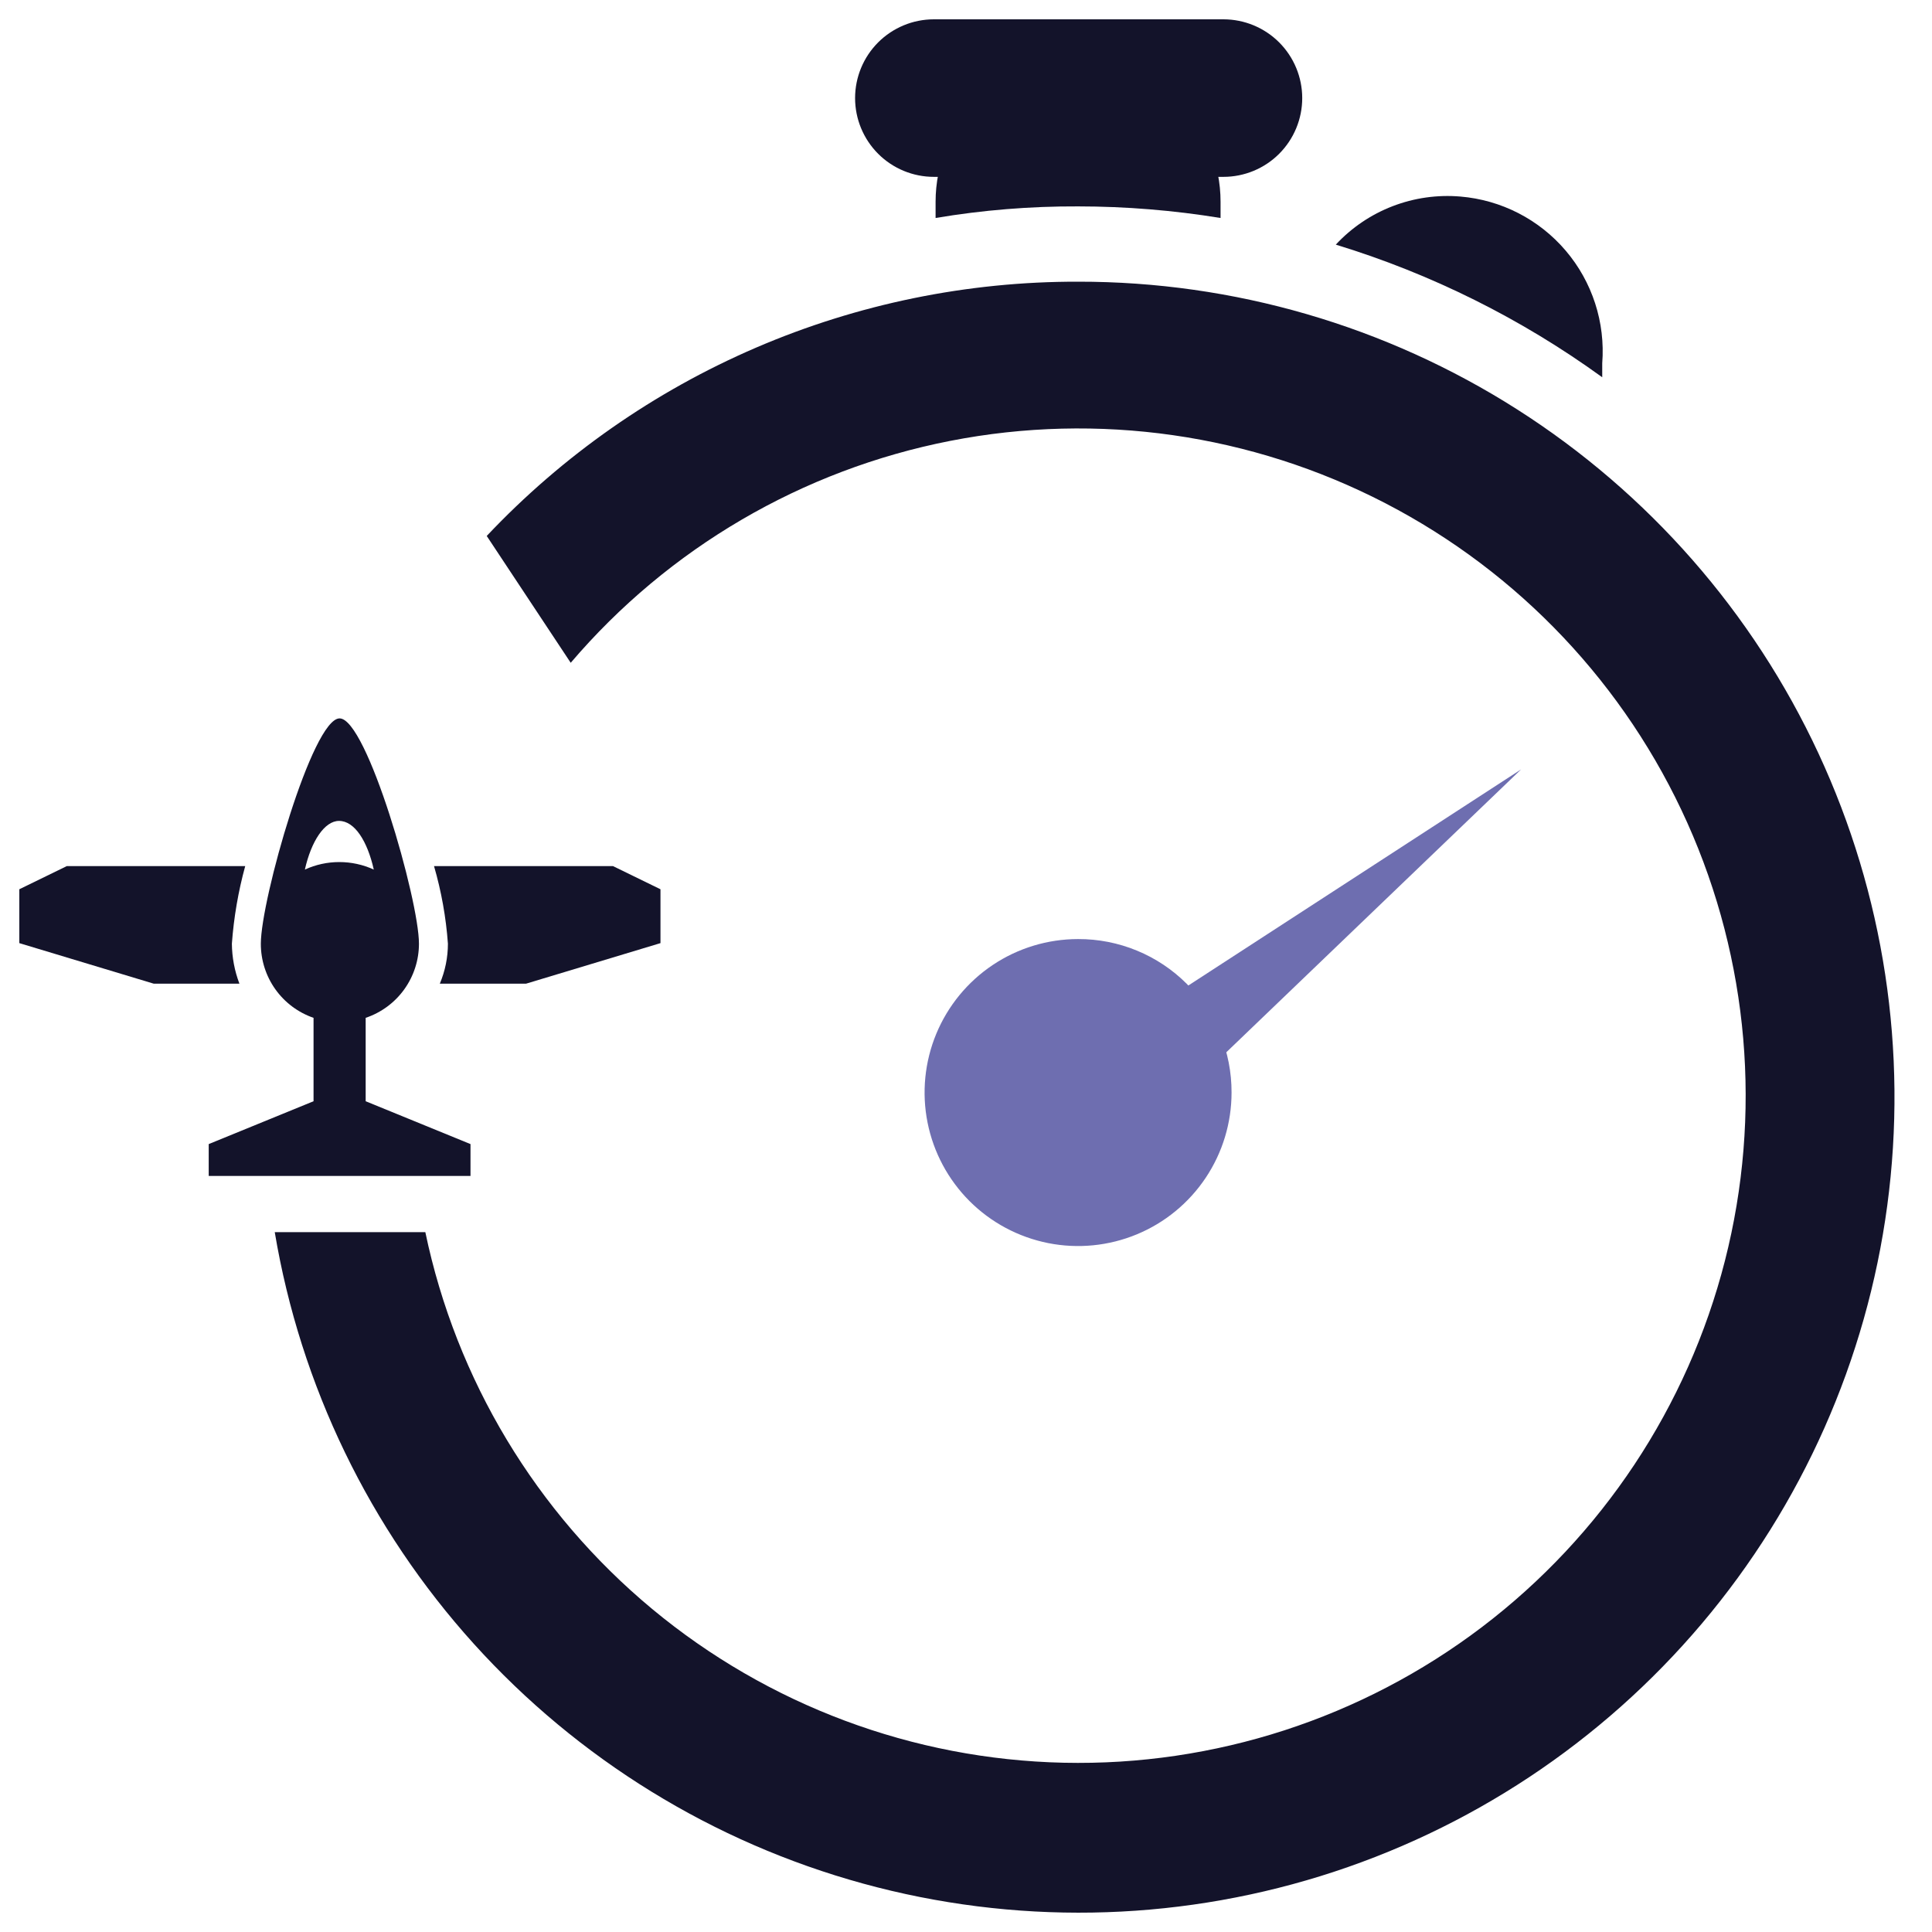 <svg xmlns="http://www.w3.org/2000/svg" width="100" height="100" viewBox="0 0 100 100" fill="none"><path d="M63.745 56.55C63.745 58.122 63.279 59.657 62.406 60.964C61.533 62.27 60.293 63.289 58.841 63.89C57.389 64.491 55.792 64.649 54.251 64.342C52.71 64.035 51.294 63.279 50.183 62.168C49.072 61.057 48.316 59.641 48.009 58.1C47.703 56.559 47.86 54.962 48.461 53.51C49.063 52.059 50.081 50.818 51.387 49.945C52.694 49.072 54.23 48.606 55.801 48.606C56.845 48.602 57.88 48.805 58.846 49.203C59.811 49.6 60.689 50.185 61.427 50.924C62.166 51.663 62.751 52.54 63.149 53.505C63.546 54.471 63.749 55.506 63.745 56.55V56.55Z" fill="#6E6EB0"></path><path d="M55.801 10.683C58.271 10.684 60.737 10.885 63.176 11.283V10.443C63.176 8.487 62.399 6.612 61.016 5.229C59.633 3.845 57.757 3.069 55.801 3.069C53.845 3.069 51.969 3.845 50.586 5.229C49.203 6.612 48.426 8.487 48.426 10.443V11.283C50.863 10.872 53.33 10.672 55.801 10.683V10.683Z" fill="#13132A"></path><path d="M52.053 57.15L55.771 61.857L78.734 39.822L52.053 57.15Z" fill="#6E6EB0"></path><path d="M67.403 5.077C67.403 6.158 66.973 7.195 66.209 7.96C65.444 8.725 64.407 9.154 63.325 9.154H48.336C47.255 9.154 46.218 8.725 45.453 7.96C44.689 7.195 44.259 6.158 44.259 5.077C44.259 3.996 44.689 2.959 45.453 2.194C46.218 1.43 47.255 1 48.336 1H63.325C64.407 1 65.444 1.43 66.209 2.194C66.973 2.959 67.403 3.996 67.403 5.077Z" fill="#13132A"></path><path d="M82.931 19.527V18.807C83.097 16.689 82.418 14.592 81.041 12.974C79.665 11.356 77.704 10.349 75.587 10.173C74.394 10.072 73.194 10.243 72.077 10.674C70.96 11.105 69.956 11.785 69.141 12.662C74.085 14.173 78.745 16.493 82.931 19.527V19.527Z" fill="#13132A"></path><path d="M55.801 14.58C50.071 14.568 44.399 15.73 39.135 17.993C33.871 20.257 29.126 23.574 25.193 27.741L29.54 34.306C34.602 28.369 41.525 24.32 49.182 22.82C56.839 21.321 64.778 22.458 71.706 26.047C78.634 29.636 84.143 35.466 87.334 42.586C90.526 49.705 91.212 57.696 89.282 65.256C87.352 72.816 82.918 79.499 76.704 84.218C70.49 88.936 62.861 91.411 55.06 91.239C47.26 91.067 39.747 88.259 33.746 83.272C27.746 78.285 23.611 71.413 22.015 63.775H14.221C15.553 71.716 19.129 79.11 24.526 85.085C29.924 91.06 36.917 95.366 44.682 97.496C52.447 99.626 60.659 99.491 68.35 97.106C76.04 94.722 82.888 90.187 88.086 84.038C93.283 77.888 96.614 70.38 97.684 62.4C98.754 54.42 97.519 46.3 94.125 38.998C90.732 31.697 85.32 25.518 78.53 21.192C71.739 16.865 63.853 14.571 55.801 14.58V14.58Z" fill="#13132A"></path><path d="M12.002 48.846C12.101 47.488 12.332 46.142 12.692 44.829H3.458L1 46.028V48.816L7.955 50.914H12.392C12.141 50.253 12.009 49.553 12.002 48.846Z" fill="#13132A"></path><path d="M31.728 44.829H22.465C22.845 46.139 23.087 47.485 23.184 48.846C23.184 49.556 23.041 50.26 22.765 50.914H27.231L34.186 48.816V46.028L31.728 44.829Z" fill="#13132A"></path><path d="M18.927 52.683C19.731 52.413 20.43 51.897 20.924 51.209C21.419 50.52 21.685 49.694 21.685 48.846C21.685 46.568 18.987 37.184 17.578 37.184C16.169 37.184 13.501 46.568 13.501 48.846C13.499 49.69 13.761 50.514 14.25 51.202C14.739 51.89 15.431 52.408 16.229 52.683V57L10.803 59.218V60.867H24.353V59.218L18.927 57V52.683ZM17.548 42.49C18.358 42.49 19.017 43.54 19.347 45.009C18.787 44.752 18.179 44.62 17.563 44.62C16.948 44.62 16.339 44.752 15.78 45.009C16.109 43.54 16.799 42.49 17.548 42.49Z" fill="#13132A"></path></svg>
